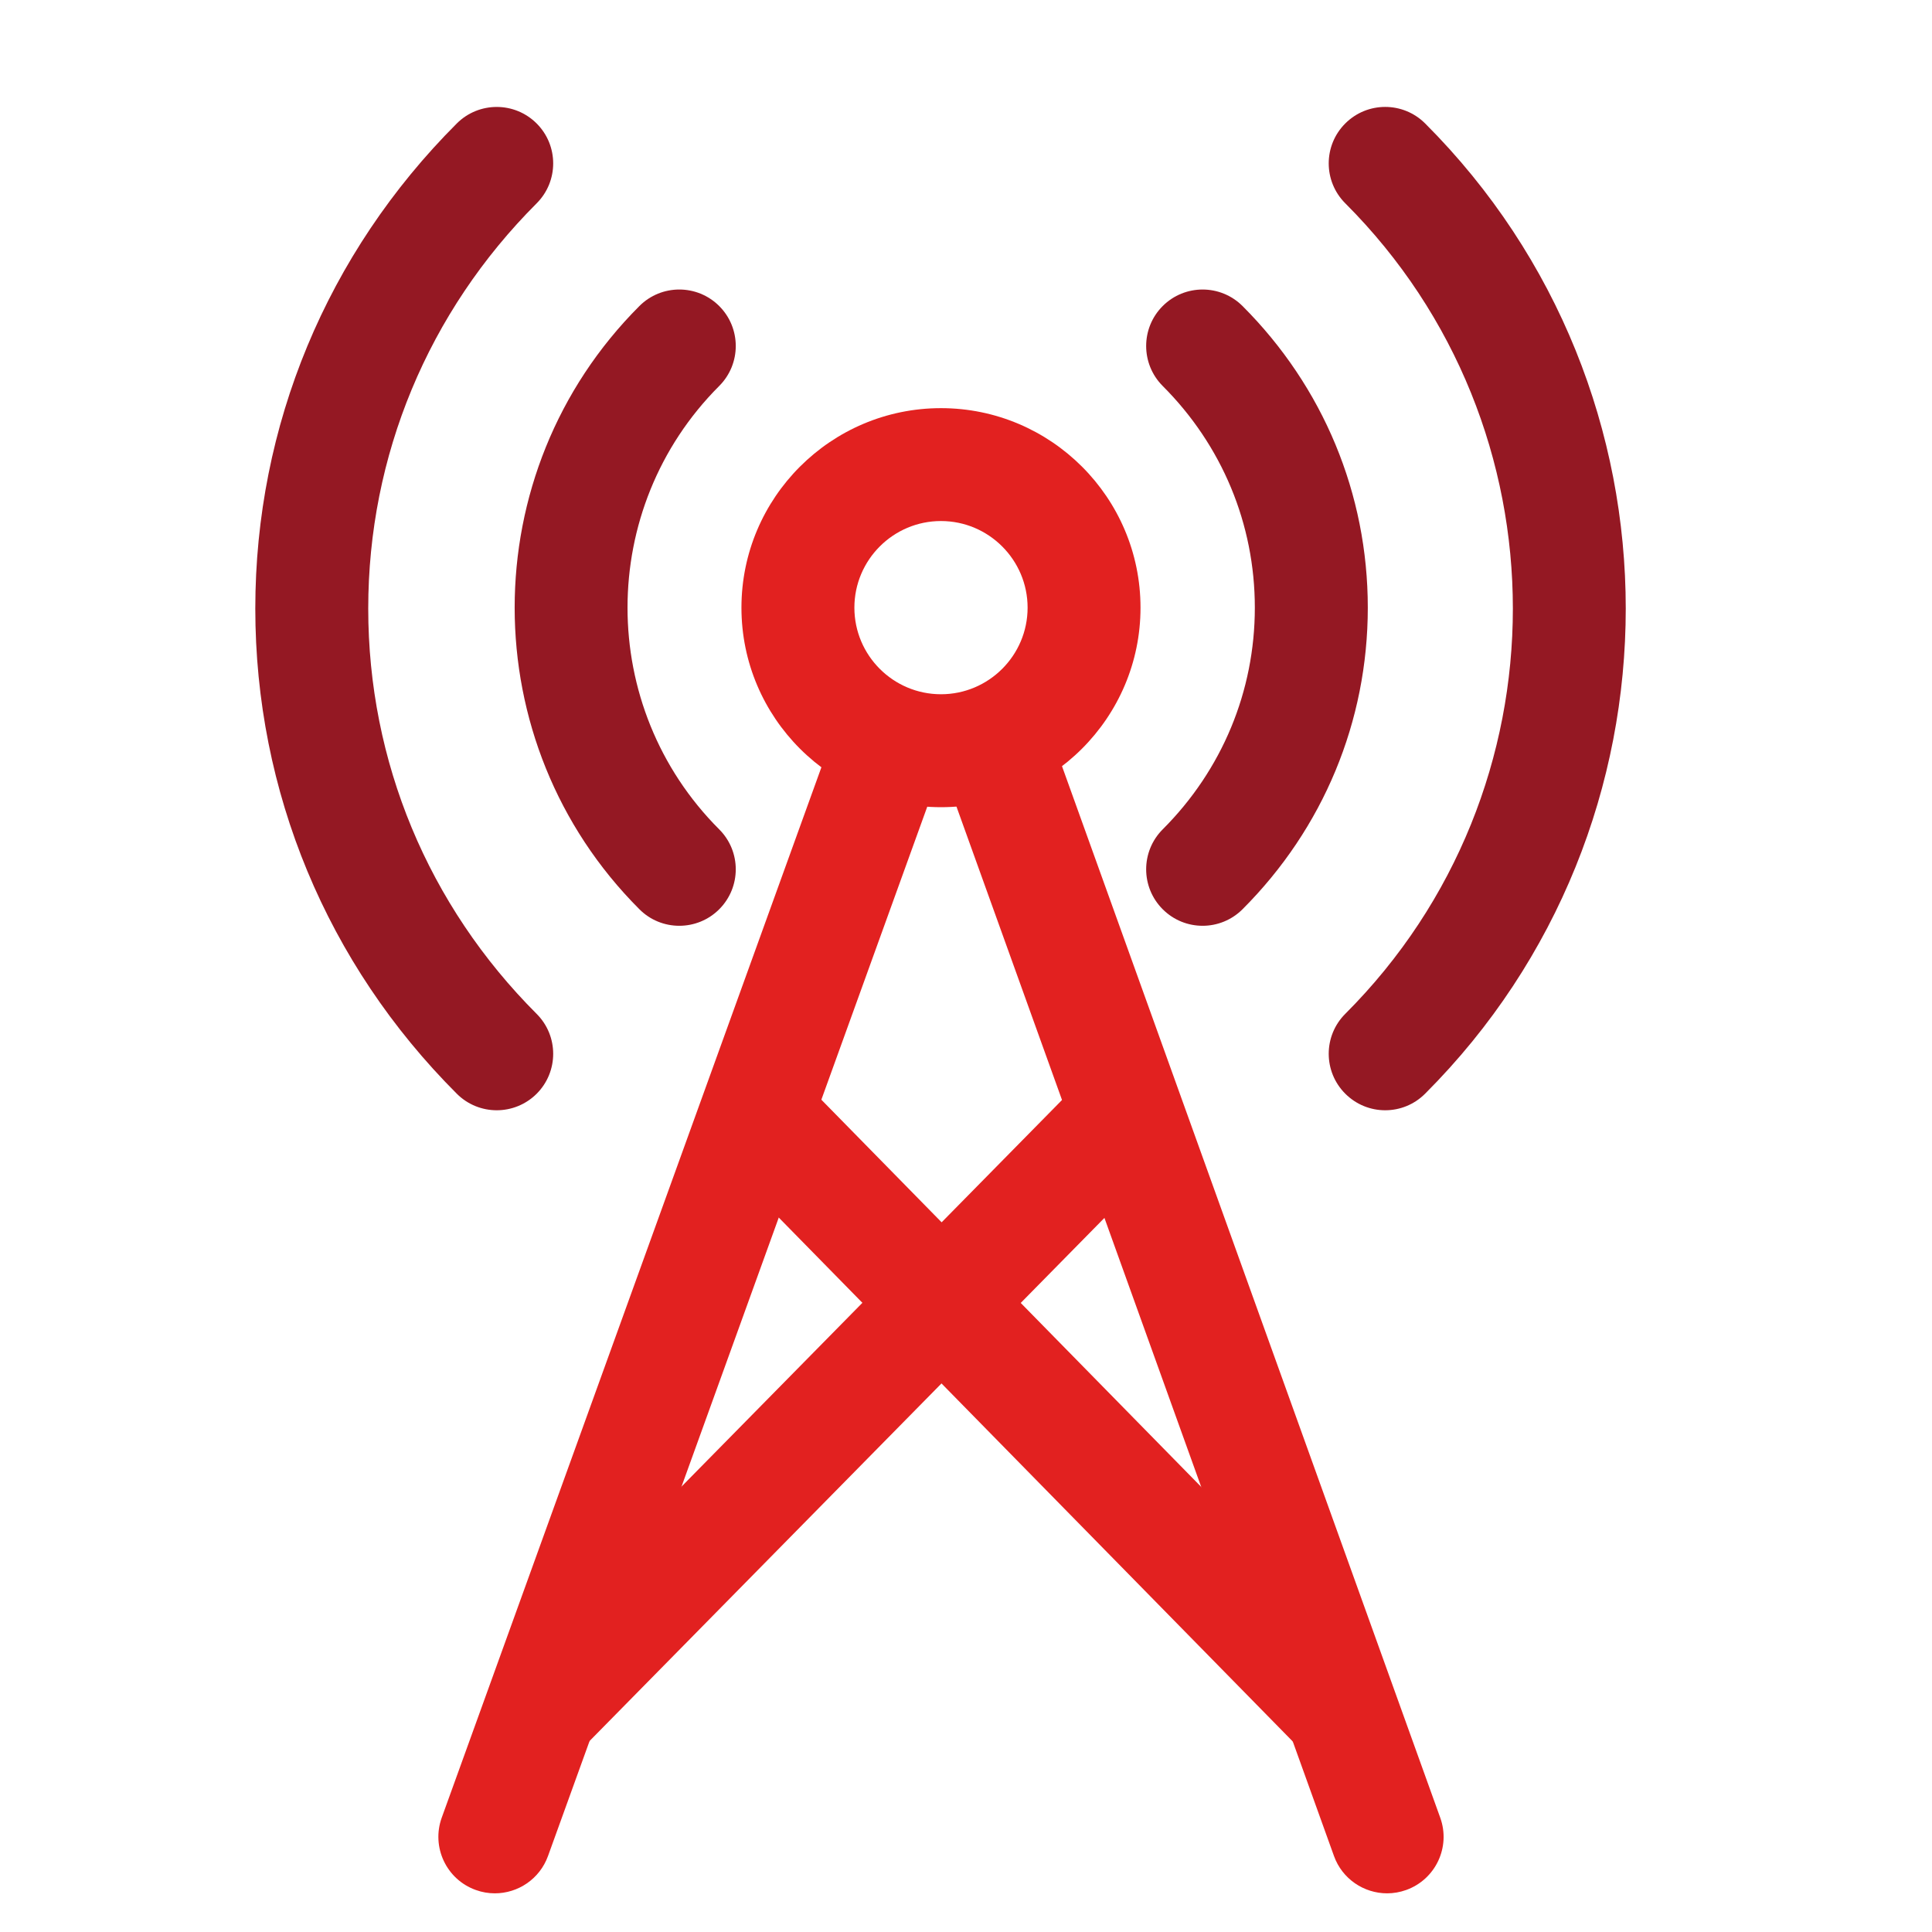 <?xml version="1.0" encoding="utf-8"?>
<!-- Generator: Adobe Illustrator 16.0.0, SVG Export Plug-In . SVG Version: 6.00 Build 0)  -->
<!DOCTYPE svg PUBLIC "-//W3C//DTD SVG 1.1//EN" "http://www.w3.org/Graphics/SVG/1.1/DTD/svg11.dtd">
<svg version="1.1" id="Ebene_1" xmlns="http://www.w3.org/2000/svg" xmlns:xlink="http://www.w3.org/1999/xlink" x="0px" y="0px"
	 width="70px" height="70px" viewBox="893.456 2185.497 70 70" enable-background="new 893.456 2185.497 70 70"
	 xml:space="preserve">
<g>
	<polygon fill="#E22120" points="911.564,2246.049 932.844,2224.428 935.76,2227.299 914.479,2248.92 911.564,2246.049 	"/>
	<polygon fill="#E22120" points="919.4,2227.296 922.321,2224.43 943.532,2246.051 940.612,2248.917 919.4,2227.296 	"/>
	<path fill="#E22120" d="M943.713,2254.096c-0.838,0-1.626-0.52-1.925-1.354l-14.255-39.626c-0.382-1.063,0.171-2.235,1.234-2.618
		c1.066-0.381,2.235,0.169,2.618,1.232l14.254,39.627c0.383,1.063-0.169,2.234-1.232,2.617
		C944.176,2254.057,943.943,2254.096,943.713,2254.096L943.713,2254.096z"/>
	<path fill="#E22120" d="M911.385,2254.096c-0.231,0-0.465-0.039-0.695-0.123c-1.063-0.383-1.612-1.556-1.229-2.619l14.323-39.626
		c0.385-1.063,1.559-1.61,2.62-1.229c1.063,0.385,1.612,1.558,1.229,2.62l-14.322,39.626
		C913.009,2253.579,912.222,2254.096,911.385,2254.096L911.385,2254.096z"/>
	<path fill="#E22120" d="M927.549,2204.375c-1.729,0-3.137,1.408-3.137,3.139c0,1.729,1.407,3.137,3.137,3.137
		c1.73,0,3.139-1.407,3.139-3.137C930.688,2205.784,929.279,2204.375,927.549,2204.375L927.549,2204.375z M927.549,2214.743
		c-3.986,0-7.229-3.243-7.229-7.229c0-3.987,3.244-7.229,7.229-7.229c3.987,0,7.23,3.242,7.23,7.229
		C934.779,2211.5,931.534,2214.743,927.549,2214.743L927.549,2214.743z"/>
	<path fill="#941823" d="M918.069,2219.04c-0.525,0-1.048-0.199-1.447-0.6c-6.025-6.025-6.025-15.828,0-21.854
		c0.798-0.799,2.094-0.799,2.893,0c0.799,0.799,0.799,2.095,0,2.895c-4.43,4.429-4.43,11.636,0,16.066
		c0.799,0.799,0.799,2.094,0,2.894C919.116,2218.84,918.592,2219.04,918.069,2219.04L918.069,2219.04z"/>
	<g>
		<defs>
			<rect id="SVGID_1_" x="902.705" y="2189.372" width="49.655" height="64.725"/>
		</defs>
		<clipPath id="SVGID_2_">
			<use xlink:href="#SVGID_1_"  overflow="visible"/>
		</clipPath>
	</g>
	<path fill="#941823" d="M937.03,2219.04c-0.525,0-1.047-0.199-1.448-0.6c-0.798-0.799-0.798-2.094,0-2.893
		c2.154-2.153,3.339-5.008,3.339-8.033c0-3.027-1.186-5.881-3.339-8.033c-0.798-0.8-0.798-2.096,0-2.895
		c0.8-0.799,2.094-0.798,2.894,0c2.926,2.927,4.538,6.807,4.538,10.928c0,4.119-1.612,7.999-4.538,10.926
		C938.075,2218.84,937.552,2219.04,937.03,2219.04L937.03,2219.04z"/>
	<path fill="#941823" d="M911.453,2225.724c-0.523,0-1.048-0.2-1.447-0.6c-4.708-4.708-7.3-10.949-7.3-17.578
		c0-6.626,2.593-12.868,7.3-17.575c0.8-0.799,2.095-0.799,2.894,0c0.799,0.799,0.799,2.094,0,2.893
		c-3.935,3.936-6.102,9.15-6.102,14.683c0,5.535,2.167,10.75,6.102,14.685c0.799,0.799,0.799,2.094,0,2.894
		C912.5,2225.524,911.977,2225.724,911.453,2225.724L911.453,2225.724z"/>
	<path fill="#941823" d="M943.644,2225.724c-0.523,0-1.046-0.2-1.446-0.6c-0.8-0.799-0.8-2.095,0-2.894
		c8.096-8.096,8.096-21.271,0-29.367c-0.8-0.799-0.8-2.094,0-2.893c0.799-0.799,2.094-0.799,2.894,0
		c9.691,9.691,9.691,25.46,0,35.152C944.691,2225.524,944.169,2225.724,943.644,2225.724L943.644,2225.724z"/>
</g>
</svg>
